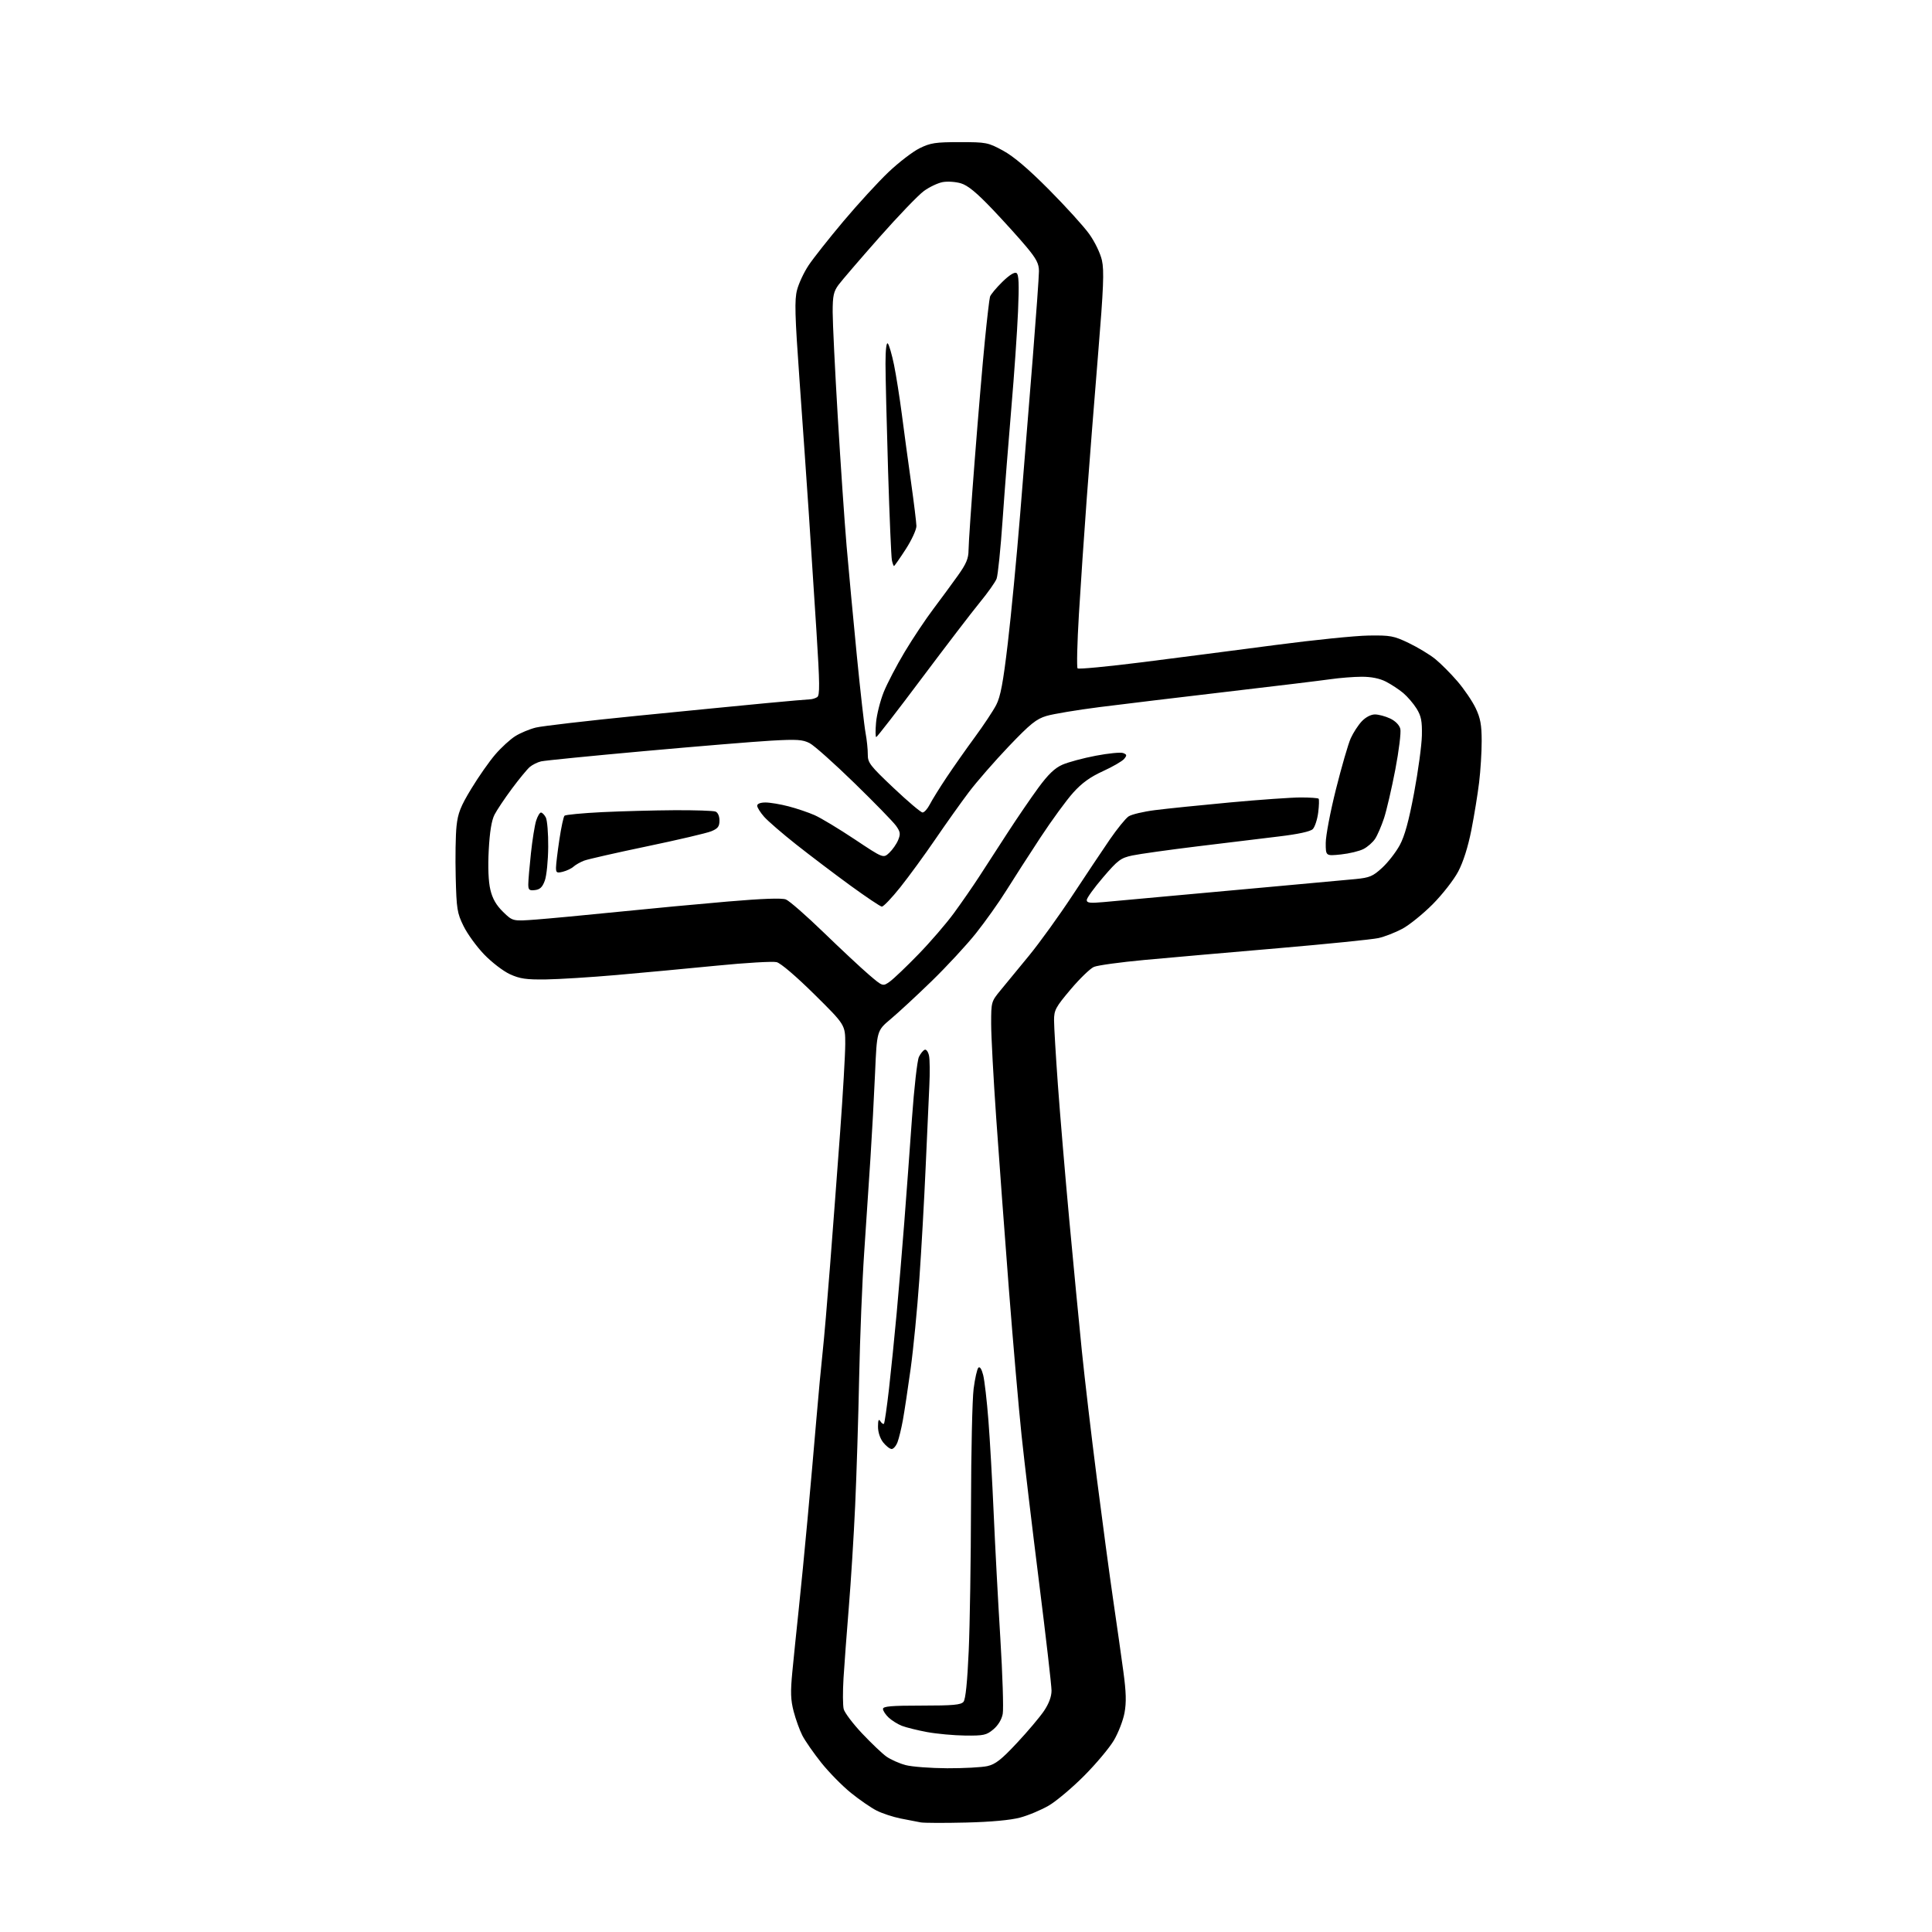<?xml version="1.0" encoding="UTF-8" standalone="no"?>
<svg 
  version="1.1" 
  xmlns="http://www.w3.org/2000/svg" 
  xmlns:xlink="http://www.w3.org/1999/xlink" 
  xmlns:svg="http://www.w3.org/2000/svg"
  xmlns:rdf="http://www.w3.org/1999/02/22-rdf-syntax-ns#"
  xmlns:cc="http://creativecommons.org/ns#"
  xmlns:dc="http://purl.org/dc/elements/1.1/"
  viewBox="0 0 768 768"
  width="768"
  height="768"
>
<style>svg {background-color: white; }</style>"
<path stroke="none" fill="black" fill-rule="evenodd" d="M384.00,724.49C375.48,724.70 367.38,724.67 366.00,724.43C364.62,724.19 361.02,723.49 358.00,722.88C354.98,722.27 350.70,720.86 348.50,719.75C346.30,718.65 341.69,715.47 338.26,712.70C334.83,709.93 329.51,704.52 326.45,700.68C323.39,696.83 320.01,691.97 318.94,689.87C317.87,687.78 316.32,683.48 315.49,680.32C314.29,675.70 314.19,672.62 314.97,664.54C315.50,659.02 316.63,647.98 317.48,640.00C318.33,632.02 319.92,615.83 321.00,604.00C322.09,592.17 323.66,574.40 324.49,564.50C325.33,554.60 326.46,542.45 327.01,537.50C327.56,532.55 328.89,517.02 329.97,503.00C331.06,488.98 332.85,465.12 333.97,450.00C335.08,434.88 335.99,419.10 336.00,414.95C336.00,407.40 336.00,407.40 323.74,395.28C316.54,388.16 310.35,382.87 308.73,382.47C307.22,382.09 296.42,382.72 284.74,383.88C273.06,385.03 255.18,386.70 245.00,387.59C234.82,388.48 222.22,389.26 217.00,389.34C209.15,389.44 206.67,389.08 202.69,387.26C200.05,386.05 195.45,382.52 192.46,379.41C189.47,376.31 185.79,371.23 184.27,368.13C181.72,362.95 181.47,361.38 181.15,348.59C180.96,340.94 181.10,331.85 181.48,328.38C182.03,323.21 183.08,320.55 187.37,313.49C190.23,308.77 194.52,302.65 196.89,299.90C199.26,297.15 202.84,293.87 204.85,292.62C206.86,291.36 210.53,289.83 213.00,289.22C215.47,288.61 233.47,286.52 253.00,284.57C272.52,282.63 295.70,280.35 304.50,279.52C313.30,278.69 321.18,278.00 322.00,277.99C322.82,277.98 324.10,277.59 324.83,277.13C325.93,276.43 325.89,271.97 324.55,250.89C323.67,236.93 322.30,215.82 321.51,204.00C320.72,192.18 319.06,168.43 317.83,151.23C315.96,125.08 315.80,119.18 316.85,115.23C317.53,112.63 319.58,108.25 321.41,105.50C323.23,102.75 329.46,94.87 335.25,87.98C341.04,81.10 349.12,72.29 353.20,68.41C357.29,64.53 362.85,60.26 365.56,58.93C369.88,56.80 371.87,56.50 381.50,56.50C392.09,56.50 392.73,56.63 398.70,59.86C402.93,62.16 408.70,67.05 416.96,75.36C423.59,82.04 430.80,89.97 432.97,93.00C435.21,96.12 437.40,100.66 438.04,103.50C438.95,107.56 438.67,114.54 436.53,140.50C435.08,158.10 433.05,183.97 432.01,198.00C430.97,212.03 429.56,232.83 428.88,244.24C428.20,255.65 427.97,265.30 428.36,265.69C428.75,266.08 440.42,264.97 454.28,263.22C468.15,261.46 491.88,258.40 507.00,256.40C522.12,254.41 538.77,252.71 544.00,252.64C552.72,252.51 554.03,252.75 560.00,255.61C563.58,257.33 568.30,260.18 570.50,261.95C572.70,263.73 576.69,267.73 579.36,270.84C582.03,273.95 585.29,278.75 586.60,281.50C588.49,285.47 588.98,288.15 588.99,294.53C589.00,298.94 588.54,306.37 587.97,311.03C587.41,315.69 586.02,324.23 584.88,330.00C583.56,336.69 581.66,342.67 579.65,346.47C577.92,349.75 573.35,355.60 569.50,359.47C565.65,363.33 560.23,367.71 557.46,369.20C554.69,370.68 550.41,372.35 547.96,372.90C545.51,373.44 527.52,375.26 508.00,376.94C488.48,378.61 464.62,380.70 455.00,381.59C445.38,382.48 436.30,383.73 434.84,384.36C433.38,384.99 429.22,389.01 425.59,393.31C419.62,400.38 419.00,401.53 419.00,405.57C419.00,408.03 419.69,419.59 420.53,431.27C421.37,442.95 423.41,467.12 425.06,485.00C426.72,502.88 428.96,526.27 430.05,537.00C431.14,547.73 433.81,570.45 435.99,587.50C438.17,604.55 441.10,626.38 442.51,636.00C443.92,645.62 445.74,658.42 446.55,664.43C447.67,672.64 447.78,676.73 447.01,680.89C446.45,683.93 444.53,688.87 442.75,691.87C440.96,694.87 435.66,701.19 430.96,705.91C426.26,710.63 419.96,715.94 416.96,717.71C413.96,719.47 408.80,721.64 405.50,722.52C401.66,723.54 393.91,724.25 384.00,724.49zM376.50,702.91C383.10,702.93 390.30,702.55 392.50,702.05C395.70,701.33 398.05,699.49 404.28,692.82C408.56,688.25 413.40,682.51 415.03,680.08C416.96,677.21 418.00,674.39 418.00,672.05C418.00,670.06 415.77,650.68 413.04,628.97C410.31,607.26 407.18,580.95 406.08,570.50C404.98,560.05 402.72,533.95 401.05,512.50C399.39,491.05 397.13,460.50 396.02,444.61C394.91,428.72 394.00,411.77 394.00,406.94C394.00,398.28 394.05,398.12 397.75,393.63C399.81,391.14 404.93,384.91 409.12,379.80C413.31,374.68 421.03,363.98 426.28,356.00C431.53,348.02 438.23,338.00 441.16,333.72C444.10,329.45 447.46,325.31 448.63,324.53C449.81,323.74 454.53,322.62 459.13,322.04C463.74,321.45 477.16,320.07 488.96,318.98C500.77,317.89 513.41,317.00 517.05,317.00C520.69,317.00 523.89,317.22 524.16,317.49C524.42,317.76 524.35,320.25 524.00,323.03C523.64,325.81 522.67,328.75 521.85,329.58C520.89,330.54 516.07,331.59 508.43,332.50C501.87,333.28 487.20,335.06 475.83,336.46C464.46,337.85 452.88,339.48 450.09,340.07C445.50,341.06 444.38,341.89 438.50,348.76C434.93,352.93 432.00,356.99 432.00,357.78C432.00,358.93 433.28,359.09 438.75,358.59C442.46,358.25 452.93,357.29 462.00,356.46C471.07,355.63 490.65,353.85 505.50,352.50C520.35,351.16 535.37,349.78 538.87,349.44C544.47,348.89 545.76,348.34 549.44,344.95C551.75,342.82 554.89,338.79 556.41,335.99C558.38,332.37 560.02,326.40 562.12,315.20C563.74,306.57 565.13,296.31 565.22,292.41C565.34,286.65 564.95,284.65 563.13,281.70C561.90,279.71 559.50,276.92 557.81,275.49C556.12,274.07 553.01,272.03 550.91,270.95C548.39,269.67 545.09,269.01 541.29,269.02C538.11,269.03 532.55,269.47 528.93,269.99C525.32,270.51 506.87,272.75 487.93,274.96C469.00,277.18 446.15,279.93 437.17,281.07C428.19,282.22 418.67,283.80 416.02,284.59C411.95,285.80 409.60,287.69 401.00,296.69C395.40,302.57 388.24,310.77 385.10,314.93C381.96,319.10 375.95,327.54 371.75,333.70C367.54,339.86 361.30,348.41 357.88,352.70C354.46,356.99 351.16,360.45 350.53,360.39C349.91,360.34 344.25,356.53 337.95,351.95C331.65,347.36 322.00,340.04 316.50,335.70C311.00,331.35 305.26,326.39 303.75,324.68C302.24,322.97 301.00,321.00 301.00,320.29C301.00,319.50 302.27,319.00 304.29,319.00C306.10,319.00 310.23,319.69 313.48,320.54C316.72,321.38 321.38,322.96 323.84,324.05C326.29,325.13 333.44,329.44 339.72,333.62C351.13,341.22 351.13,341.22 353.49,339.01C354.78,337.80 356.37,335.52 357.02,333.95C358.03,331.51 357.91,330.69 356.19,328.26C355.08,326.71 347.63,319.06 339.63,311.27C331.64,303.48 323.63,296.34 321.85,295.42C319.08,293.99 316.79,293.84 306.55,294.42C299.92,294.80 277.21,296.67 256.08,298.58C234.94,300.49 216.49,302.32 215.08,302.66C213.66,302.99 211.65,304.00 210.60,304.88C209.56,305.77 206.36,309.65 203.50,313.50C200.64,317.35 197.53,322.00 196.58,323.84C195.41,326.11 194.67,330.66 194.28,337.92C193.92,344.81 194.15,350.46 194.93,353.69C195.78,357.27 197.25,359.81 199.97,362.48C203.82,366.23 203.82,366.23 213.16,365.53C218.30,365.14 232.85,363.77 245.50,362.49C258.15,361.20 277.83,359.35 289.24,358.38C303.04,357.20 310.79,356.92 312.41,357.55C313.75,358.07 320.50,363.97 327.40,370.65C334.30,377.33 342.42,384.91 345.44,387.49C350.93,392.18 350.93,392.18 353.72,390.19C355.25,389.09 360.37,384.21 365.09,379.34C369.82,374.48 376.16,367.12 379.18,363.00C382.20,358.88 386.72,352.35 389.22,348.50C391.72,344.65 396.83,336.77 400.56,331.00C404.30,325.23 409.79,317.20 412.75,313.16C416.69,307.80 419.27,305.33 422.32,303.98C424.62,302.97 430.59,301.36 435.60,300.41C440.60,299.45 445.49,298.97 446.46,299.35C447.98,299.93 448.03,300.26 446.86,301.68C446.11,302.59 442.33,304.78 438.45,306.55C433.36,308.87 430.05,311.26 426.59,315.12C423.94,318.06 418.08,326.09 413.55,332.98C409.03,339.87 402.94,349.32 400.02,354.00C397.11,358.68 391.67,366.32 387.95,371.00C384.22,375.68 376.30,384.23 370.34,390.02C364.38,395.81 357.04,402.60 354.04,405.11C348.58,409.69 348.58,409.69 347.85,426.59C347.45,435.89 346.62,451.15 346.01,460.50C345.41,469.85 344.28,486.73 343.52,498.00C342.75,509.27 341.86,531.55 341.53,547.50C341.21,563.45 340.49,586.40 339.94,598.50C339.39,610.60 338.25,628.83 337.41,639.00C336.58,649.17 335.63,661.83 335.31,667.13C334.99,672.43 335.02,677.94 335.38,679.38C335.74,680.82 339.03,685.18 342.69,689.06C346.35,692.94 350.70,697.08 352.36,698.26C354.02,699.44 357.43,700.96 359.94,701.64C362.45,702.31 369.90,702.88 376.50,702.91zM383.67,689.91C379.18,689.86 372.35,689.23 368.50,688.52C364.65,687.80 360.15,686.68 358.50,686.04C356.85,685.39 354.49,683.92 353.25,682.76C352.01,681.60 351.00,680.05 351.00,679.33C351.00,678.28 354.27,678.00 366.38,678.00C378.85,678.00 381.99,677.72 383.01,676.49C383.83,675.50 384.53,668.66 385.08,656.24C385.54,645.93 385.94,619.95 385.99,598.50C386.03,577.05 386.50,556.15 387.03,552.05C387.56,547.96 388.41,544.19 388.92,543.68C389.50,543.10 390.23,544.23 390.83,546.62C391.37,548.76 392.30,556.80 392.90,564.50C393.51,572.20 394.45,588.85 395.00,601.50C395.55,614.15 396.74,636.47 397.64,651.11C398.54,665.74 398.97,679.33 398.60,681.30C398.19,683.51 396.77,685.86 394.89,687.44C392.14,689.75 391.05,689.99 383.67,689.91zM354.45,576.00C353.73,576.00 352.21,574.81 351.07,573.37C349.83,571.79 349.01,569.28 349.02,567.12C349.03,564.49 349.29,563.90 349.96,564.97C350.47,565.78 351.11,566.22 351.38,565.96C351.64,565.69 352.55,559.40 353.40,551.99C354.24,544.57 355.61,531.08 356.44,522.00C357.27,512.92 358.63,496.73 359.46,486.00C360.29,475.27 361.67,456.63 362.52,444.56C363.38,432.49 364.62,421.50 365.29,420.13C365.95,418.77 367.01,417.48 367.63,417.28C368.24,417.08 369.00,418.17 369.31,419.71C369.62,421.24 369.67,426.55 369.43,431.50C369.19,436.45 368.53,451.07 367.96,464.00C367.39,476.93 366.26,497.04 365.44,508.70C364.63,520.37 363.07,536.34 361.98,544.20C360.89,552.07 359.51,561.20 358.91,564.50C358.31,567.80 357.36,571.74 356.79,573.25C356.22,574.76 355.17,576.00 354.45,576.00zM212.67,353.82C210.38,354.09 210.00,353.76 210.00,351.53C210.00,350.09 210.47,344.55 211.05,339.21C211.62,333.87 212.56,328.04 213.12,326.25C213.69,324.46 214.55,323.00 215.04,323.00C215.53,323.00 216.40,323.87 216.96,324.93C217.53,326.00 217.97,331.29 217.92,336.68C217.88,342.08 217.28,348.07 216.59,350.00C215.64,352.65 214.68,353.58 212.67,353.82zM223.75,346.53C221.33,347.13 221.00,346.93 221.02,344.86C221.03,343.56 221.64,338.56 222.36,333.75C223.08,328.93 224.00,324.66 224.40,324.26C224.80,323.87 231.51,323.23 239.31,322.84C247.12,322.46 260.10,322.12 268.17,322.07C276.24,322.03 283.55,322.27 284.42,322.61C285.36,322.97 286.00,324.40 286.00,326.16C286.00,328.54 285.38,329.36 282.75,330.44C280.96,331.18 269.47,333.87 257.20,336.43C244.94,338.99 233.69,341.55 232.21,342.11C230.72,342.68 228.83,343.75 228.00,344.49C227.18,345.24 225.26,346.15 223.75,346.53zM533.03,339.66C527.00,340.28 527.00,340.28 527.00,335.10C527.00,332.24 528.83,322.62 531.07,313.71C533.31,304.79 535.94,295.70 536.93,293.50C537.92,291.30 539.89,288.26 541.31,286.75C542.87,285.10 544.96,284.00 546.55,284.00C548.01,284.00 550.73,284.73 552.61,285.62C554.69,286.61 556.27,288.21 556.65,289.74C556.99,291.11 556.10,298.38 554.66,305.90C553.22,313.41 551.20,322.10 550.18,325.22C549.15,328.33 547.56,332.02 546.64,333.42C545.73,334.82 543.65,336.65 542.02,337.49C540.38,338.34 536.34,339.31 533.03,339.66zM366.72,322.97C367.40,322.99 368.70,321.54 369.62,319.75C370.54,317.96 373.54,313.12 376.29,309.00C379.04,304.88 384.10,297.68 387.54,293.00C390.98,288.32 394.79,282.58 396.01,280.23C397.72,276.93 398.77,271.35 400.61,255.73C401.93,244.60 404.14,221.55 405.52,204.50C406.91,187.45 409.16,159.55 410.52,142.50C411.88,125.44 413.00,109.83 413.00,107.80C413.00,104.84 412.02,102.92 408.05,98.16C405.33,94.89 399.21,88.12 394.45,83.11C388.20,76.56 384.73,73.70 381.99,72.88C379.90,72.25 376.63,72.03 374.71,72.39C372.80,72.75 369.44,74.34 367.26,75.93C365.07,77.52 357.05,85.86 349.45,94.47C341.85,103.07 334.59,111.53 333.31,113.25C331.37,115.89 331.00,117.61 331.00,124.04C331.00,128.24 331.91,146.94 333.02,165.59C334.13,184.24 335.71,207.38 336.53,217.00C337.36,226.62 339.19,246.20 340.59,260.50C342.00,274.80 343.57,288.70 344.08,291.39C344.58,294.07 344.98,297.90 344.96,299.89C344.93,303.19 345.81,304.33 355.21,313.22C360.87,318.57 366.05,322.96 366.72,322.97zM348.32,293.00C347.99,293.00 347.96,290.38 348.25,287.18C348.54,283.97 349.92,278.53 351.31,275.07C352.71,271.62 356.45,264.45 359.63,259.15C362.81,253.84 367.91,246.19 370.96,242.15C374.01,238.10 378.41,232.11 380.75,228.83C384.12,224.11 385.00,222.00 385.01,218.69C385.01,216.38 386.11,200.32 387.46,183.00C388.80,165.68 390.61,144.30 391.49,135.50C392.36,126.70 393.28,118.81 393.54,117.96C393.79,117.11 395.99,114.47 398.41,112.09C401.19,109.36 403.27,108.05 404.06,108.53C405.00,109.12 405.15,112.80 404.68,123.90C404.34,131.93 403.15,149.07 402.04,162.00C400.93,174.93 399.36,194.98 398.56,206.56C397.76,218.14 396.68,228.71 396.16,230.06C395.65,231.40 392.66,235.62 389.53,239.43C386.40,243.24 375.98,256.86 366.37,269.68C356.77,282.51 348.64,293.00 348.32,293.00zM355.38,225.00C355.19,225.00 354.82,223.99 354.55,222.75C354.27,221.51 353.59,205.43 353.02,187.00C352.46,168.57 352.00,149.47 352.00,144.55C352.00,139.07 352.36,135.97 352.92,136.55C353.43,137.07 354.53,140.88 355.38,145.00C356.22,149.12 357.61,157.90 358.47,164.50C359.32,171.10 360.97,183.25 362.13,191.50C363.29,199.75 364.26,207.67 364.29,209.09C364.31,210.52 362.40,214.68 360.03,218.34C357.66,222.00 355.57,225.00 355.38,225.00z" />

</svg>